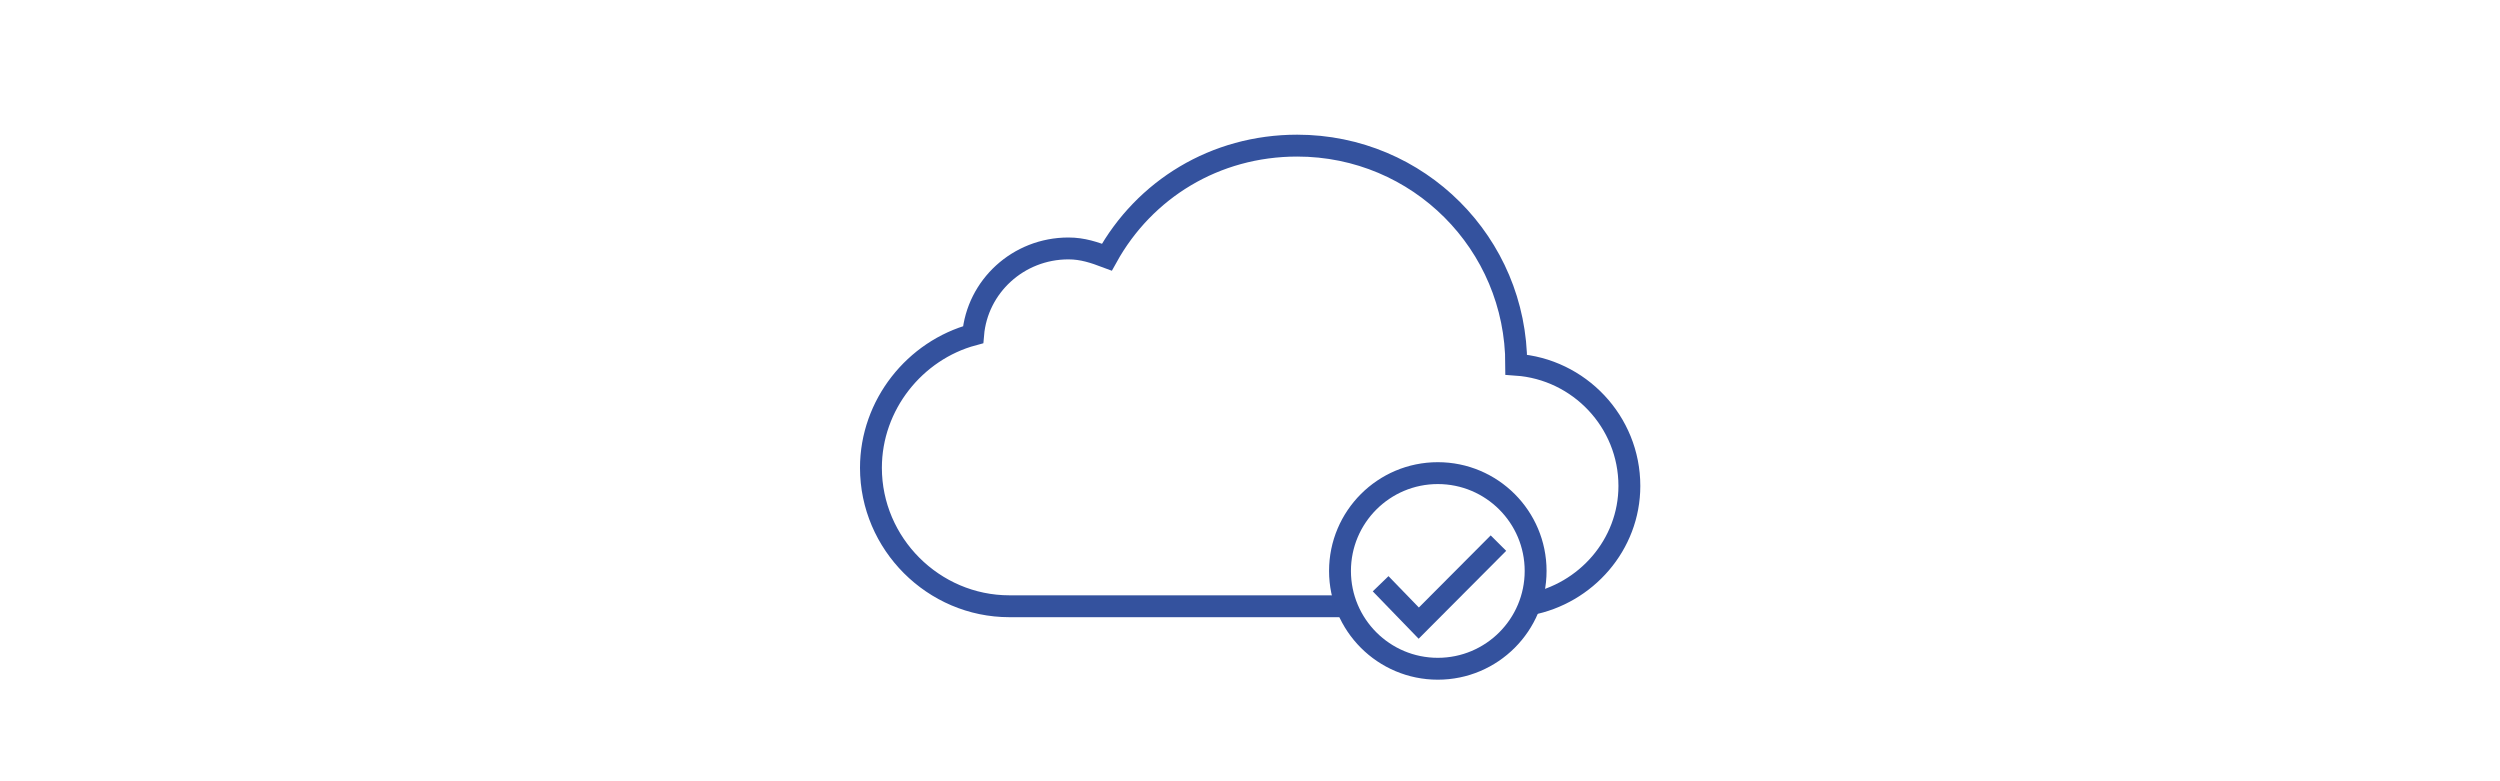 <?xml version="1.0" encoding="utf-8"?>
<!-- Generator: Adobe Illustrator 26.0.1, SVG Export Plug-In . SVG Version: 6.00 Build 0)  -->
<svg version="1.1" id="Layer_1" xmlns="http://www.w3.org/2000/svg" xmlns:xlink="http://www.w3.org/1999/xlink" x="0px" y="0px"
	 viewBox="0 0 800 250" style="enable-background:new 0 0 800 250;" xml:space="preserve">
<style type="text/css">
	.st0{fill:none;stroke:#34529E;stroke-width:7;stroke-miterlimit:10;}
</style>
<g id="Layer_5">
</g>
<g id="Layer_4">
</g>
<g id="image">
</g>
<g id="Layer_2_1_">
</g>
<g id="Layer_2_00000129178779603787524210000007819741358400519815_">
</g>
<path class="st0" d="M489.5,193.4c18-3.4,31.9-19.1,31.9-37.9c0-20.6-16.1-37.4-36.2-38.8l0,0c0-38.8-31.3-70.1-70.1-70.1
	c-26.3,0-48.9,14-60.9,35.7c-4-1.5-7.7-2.8-12.3-2.8c-16.1,0-29.2,12.2-30.5,27.6c-18.6,5-32.7,22.4-32.7,42.6
	c0,24.3,20,44.3,44.3,44.3c0.2,0,0.2,0,0.5,0h107.8"/>
<circle class="st0" cx="460.1" cy="182.7" r="31.3"/>
<polyline class="st0" points="441.8,186.8 454,199.4 479.5,173.8 "/>
</svg>

